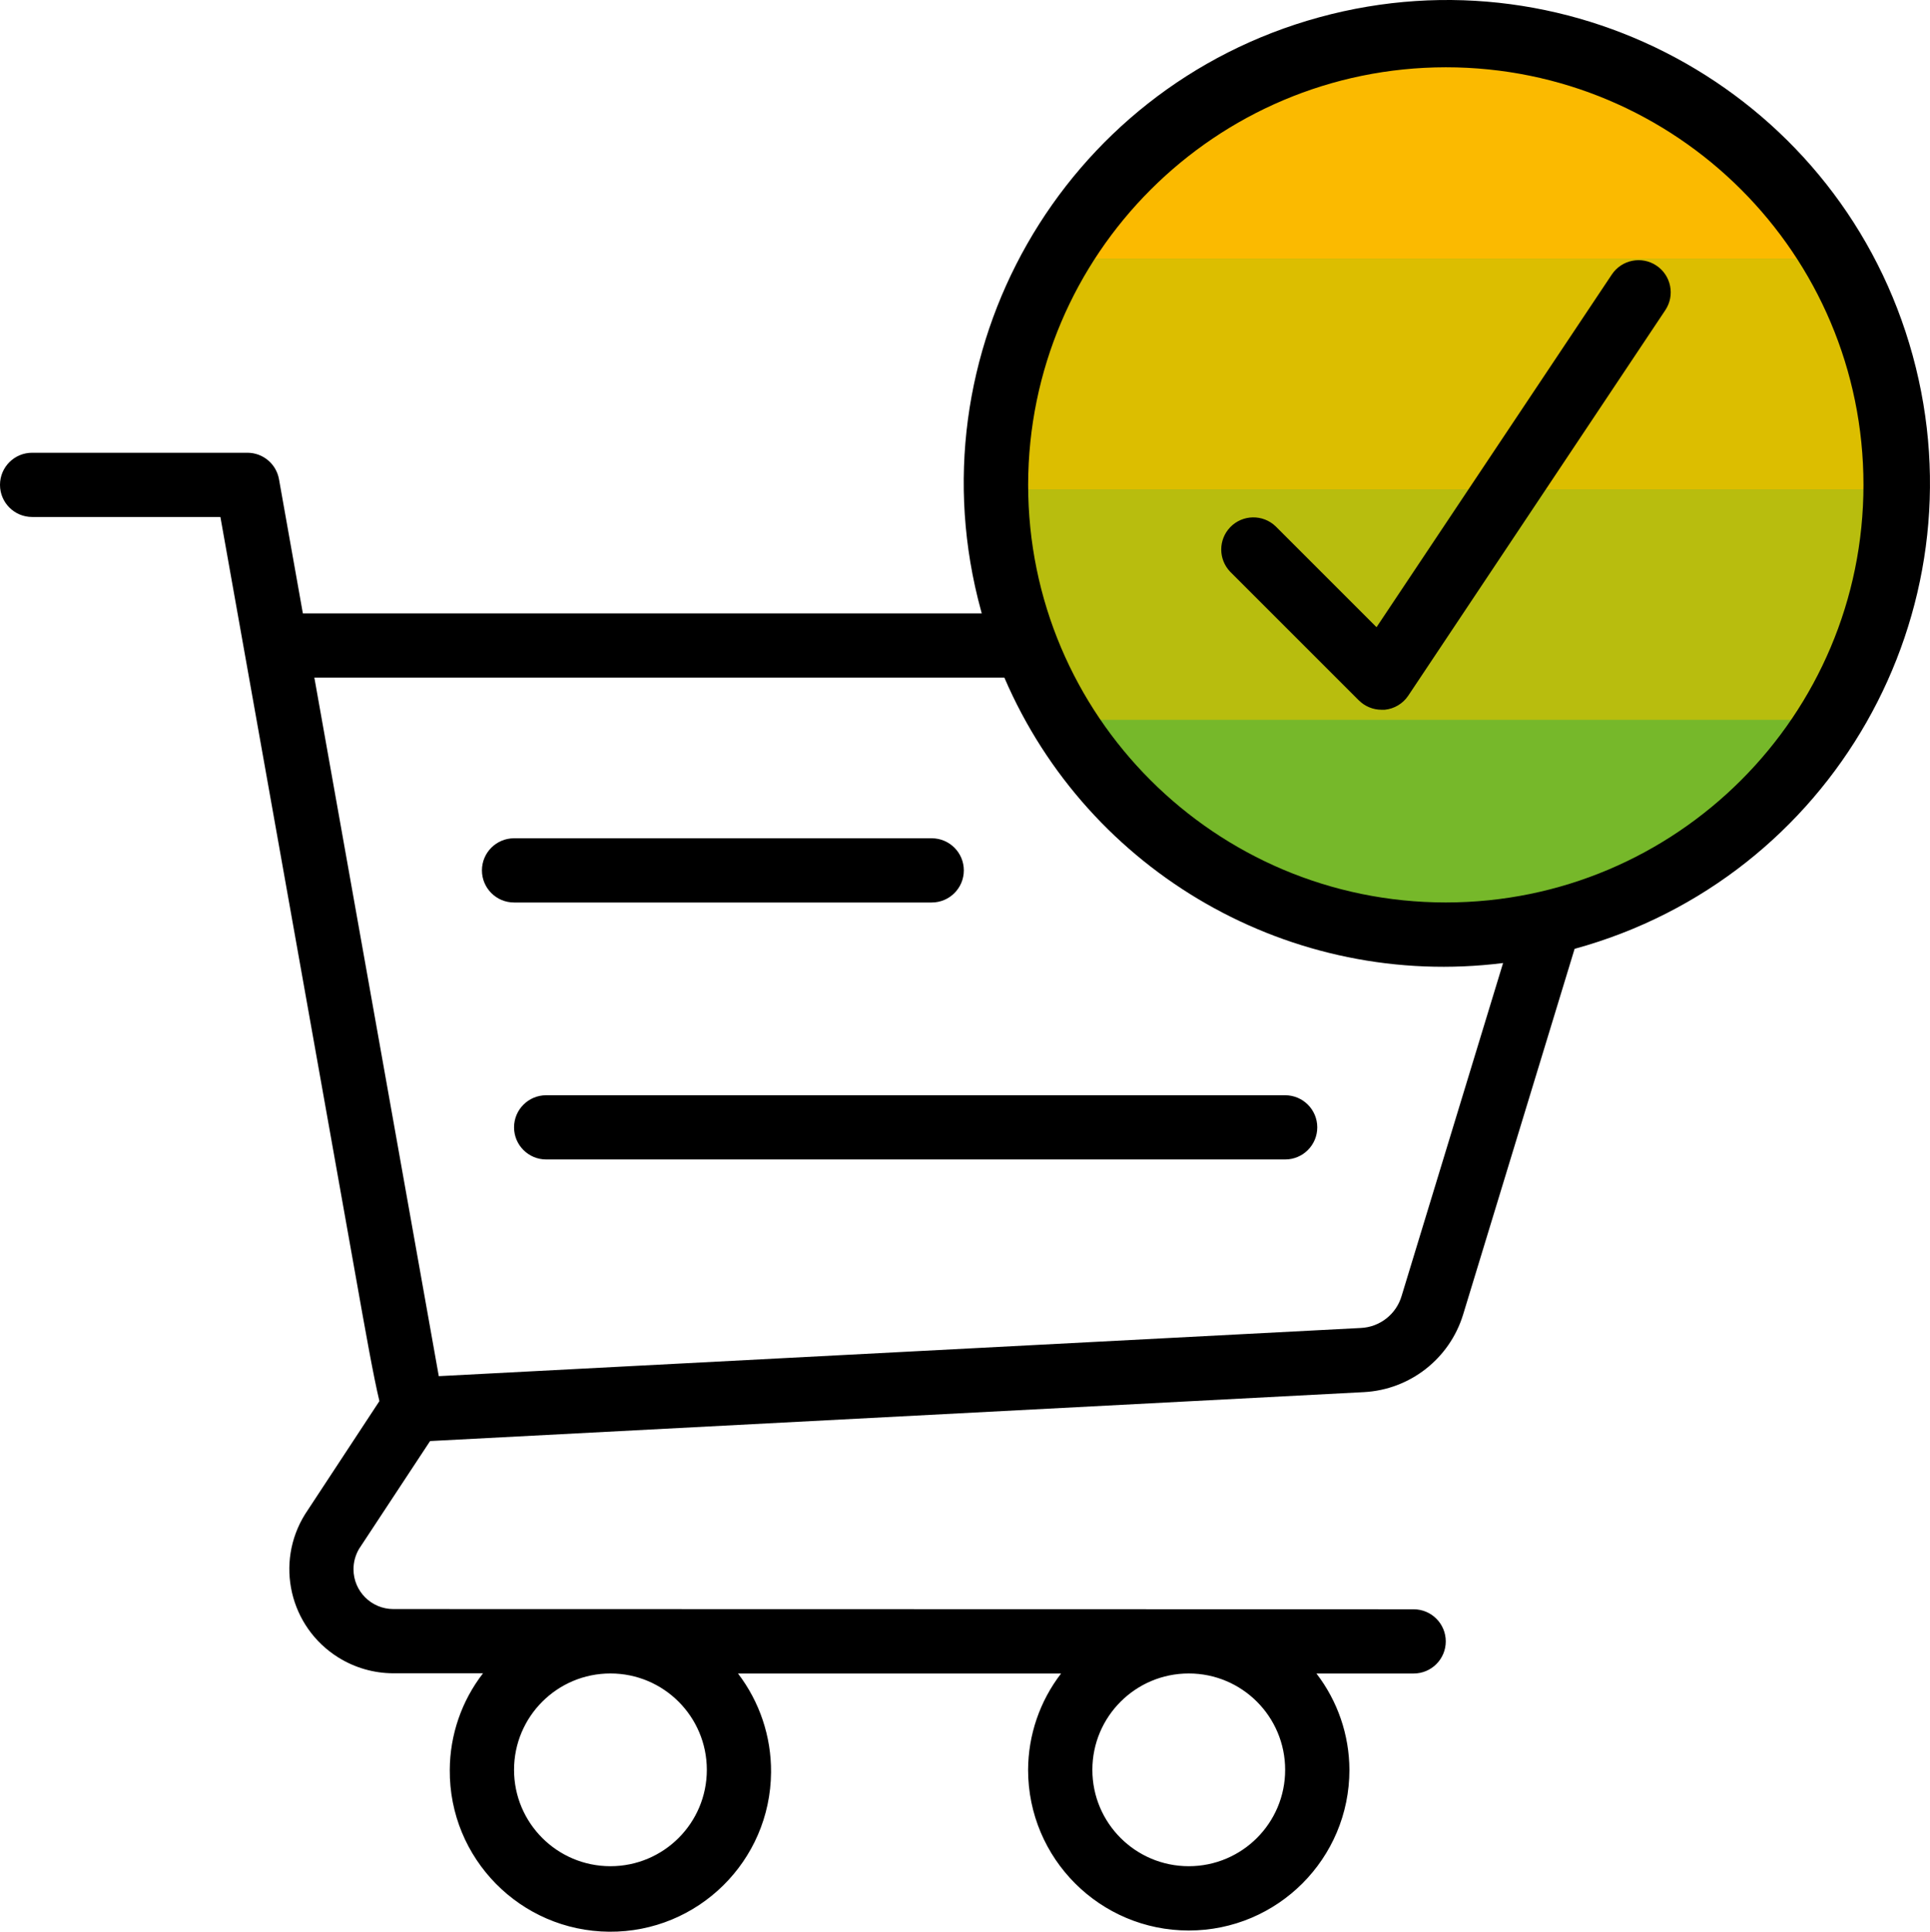 <?xml version="1.0" encoding="UTF-8"?>
<svg id="Layer_2" data-name="Layer 2" xmlns="http://www.w3.org/2000/svg" xmlns:xlink="http://www.w3.org/1999/xlink" viewBox="0 0 512.6 513.13">
  <defs>
    <style>
      .cls-1 {
        fill: #76b82a;
      }

      .cls-2 {
        fill: #b8bd0e;
      }

      .cls-3 {
        fill: none;
      }

      .cls-4 {
        fill: #dcbe00;
      }

      .cls-5 {
        clip-path: url(#clippath);
      }

      .cls-6 {
        fill: #fbba00;
      }
    </style>
    <clipPath id="clippath">
      <circle class="cls-3" cx="384.06" cy="128.83" r="119.41"/>
    </clipPath>
  </defs>
  <g id="Layer_1-2" data-name="Layer 1">
    <g class="cls-5">
      <g>
        <polygon class="cls-1" points="620.91 191.22 601.24 130.01 581.55 68.81 561.86 7.6 127.51 7.6 147.2 68.81 166.89 130.01 186.57 191.22 206.26 252.43 640.6 252.43 620.91 191.22"/>
        <polygon class="cls-6" points="581.55 68.81 147.2 68.81 127.53 7.61 561.86 7.61 581.55 68.81"/>
        <polygon class="cls-4" points="581.55 68.81 147.2 68.81 166.89 130.01 601.24 130.01 581.55 68.81"/>
        <polygon class="cls-2" points="601.23 130.01 166.89 130.01 186.58 191.22 620.91 191.22 601.23 130.01"/>
      </g>
    </g>
    <path d="M136.53,239.74h110.93c4.71,0,8.53-3.82,8.53-8.53s-3.82-8.53-8.53-8.53h-110.93c-4.71,0-8.53,3.82-8.53,8.53s3.82,8.53,8.53,8.53Z"/>
    <path d="M136.53,299.47c0,4.71,3.82,8.53,8.53,8.53h196.27c4.71,0,8.53-3.82,8.53-8.53s-3.82-8.53-8.53-8.53h-196.27c-4.71,0-8.53,3.82-8.53,8.53Z"/>
    <path d="M360.9,186.04c1.6,1.6,3.77,2.5,6.03,2.5h.85c2.54-.25,4.84-1.63,6.25-3.75l68.27-102.4c2.62-3.92,1.56-9.22-2.36-11.84-3.92-2.62-9.22-1.56-11.84,2.36l-62.5,93.7-26.78-26.78c-3.39-3.27-8.79-3.18-12.07.21-3.19,3.31-3.19,8.55,0,11.86l34.13,34.13Z"/>
    <path d="M8.53,137.34h50.01l35.68,200.28c3.06,17.24,4.97,27.94,6.55,34.57l-19.71,29.99c-8.1,12.95-4.17,30,8.78,38.1,4.4,2.75,9.48,4.21,14.67,4.21h23.78c-5.69,7.35-8.79,16.37-8.83,25.66-.18,23.56,18.78,42.81,42.34,42.99,23.56.18,42.81-18.78,42.99-42.34.07-9.48-3.02-18.72-8.78-26.25h85.81c-5.65,7.34-8.73,16.34-8.76,25.6,0,23.56,19.1,42.67,42.67,42.67s42.67-19.1,42.67-42.67c-.03-9.26-3.11-18.26-8.76-25.6h25.82c4.71,0,8.53-3.82,8.53-8.53s-3.82-8.53-8.53-8.53l-270.98-.06c-5.85,0-10.59-4.74-10.59-10.59,0-1.91.52-3.79,1.5-5.44l18.84-28.6,248.08-13c12.19-.67,22.67-8.87,26.27-20.54l29.63-97.21c68.33-18.74,108.52-89.32,89.79-157.64C489.26,26.06,418.68-14.14,350.35,4.6c-68.33,18.74-108.52,89.32-89.79,157.64.06.23.13.46.19.7H80.44c-3.81-21.45-6.34-35.64-6.34-35.64-.73-4.07-4.26-7.03-8.4-7.03H8.53c-4.71,0-8.53,3.82-8.53,8.53s3.82,8.53,8.53,8.53h0ZM162.13,495.74c-14.14,0-25.6-11.46-25.6-25.6s11.46-25.6,25.6-25.6,25.6,11.46,25.6,25.6-11.46,25.6-25.6,25.6h0ZM315.73,495.74c-14.14,0-25.6-11.46-25.6-25.6s11.46-25.6,25.6-25.6,25.6,11.46,25.6,25.6-11.46,25.6-25.6,25.6h0ZM384,17.87c61.27,0,110.93,49.67,110.93,110.93s-49.67,110.93-110.93,110.93-110.93-49.67-110.93-110.93c.07-61.24,49.7-110.86,110.93-110.93ZM266.76,180.01c22.33,51.95,76.34,82.86,132.45,75.81l-26.94,88.41c-1.42,4.86-5.76,8.29-10.82,8.53l-244.91,12.8c-4.86-27.24-22.09-124.01-33.05-185.56h183.27Z"/>
  </g>
</svg>